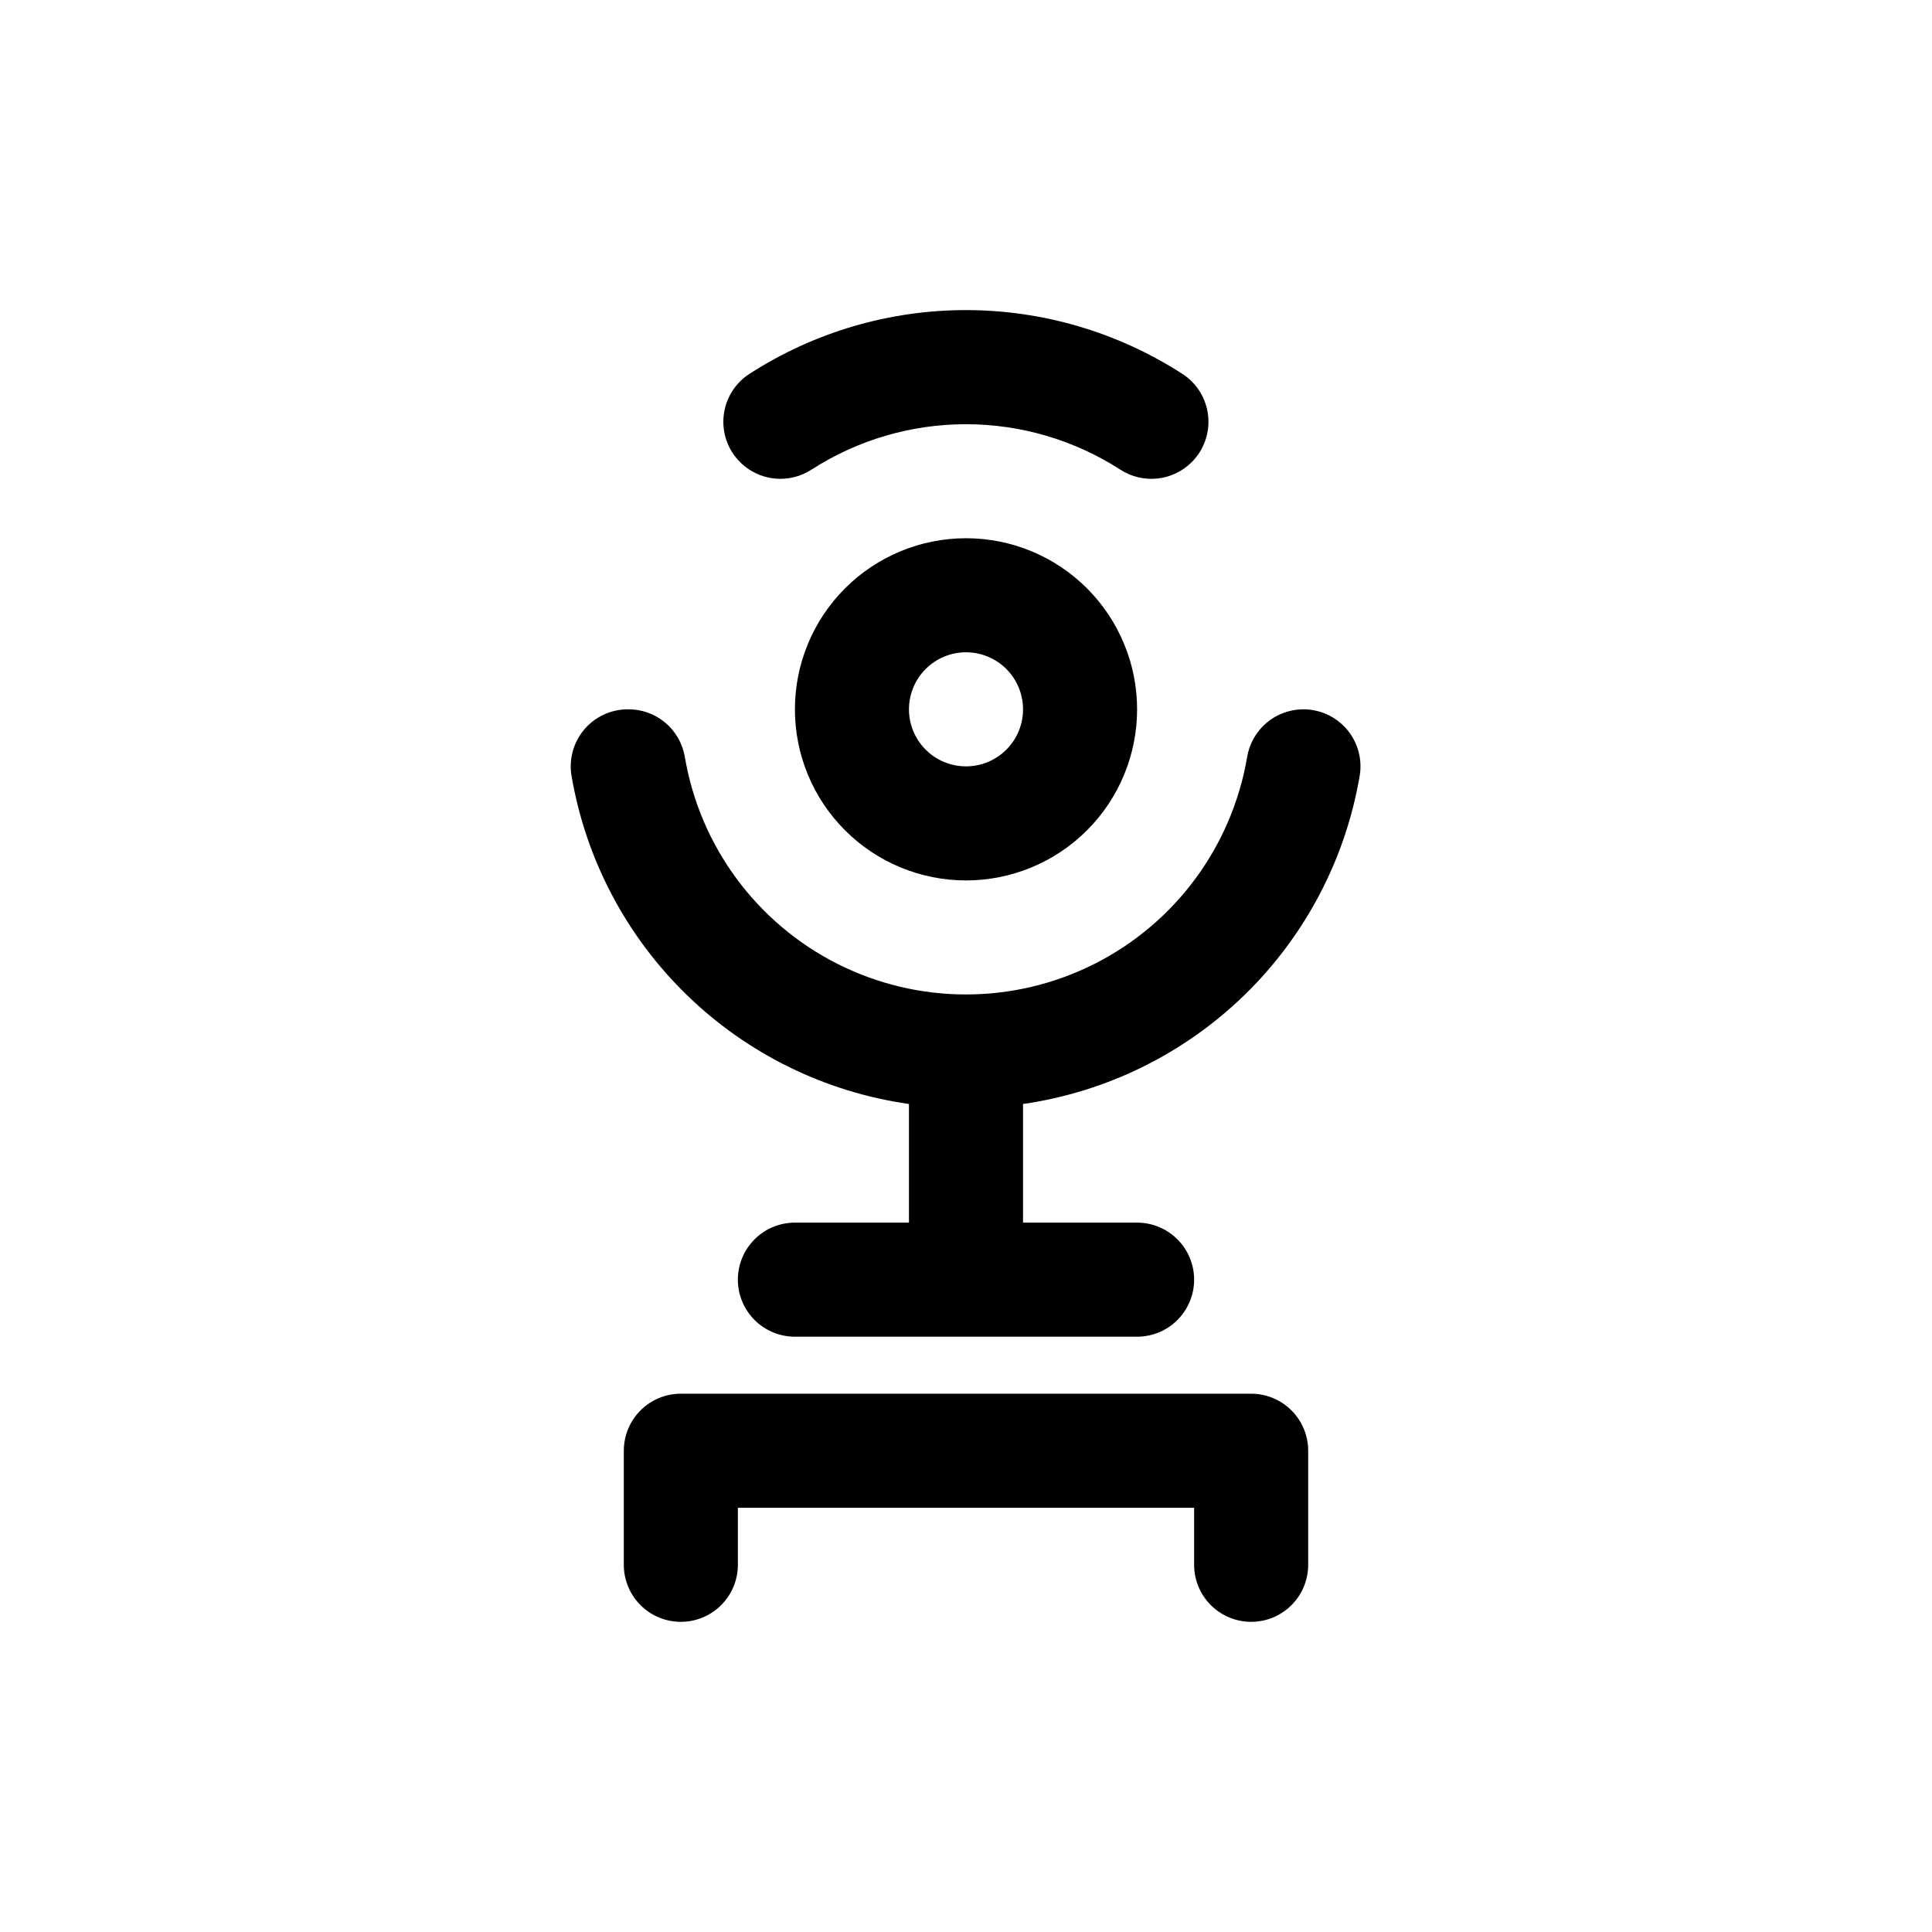 <?xml version="1.0" encoding="UTF-8"?>
<!-- Uploaded to: ICON Repo, www.svgrepo.com, Generator: ICON Repo Mixer Tools -->
<svg fill="#000000" width="800px" height="800px" version="1.1" viewBox="144 144 512 512" xmlns="http://www.w3.org/2000/svg">
 <path d="m359.14 268.4c-2.902 1.914-6.379 2.769-9.84 2.422-3.457-0.348-6.691-1.879-9.156-4.336-3.254-3.242-4.859-7.789-4.359-12.355 0.5-4.57 3.051-8.66 6.93-11.121 17.074-10.988 36.953-16.832 57.258-16.832 20.305 0 40.184 5.844 57.258 16.832 3.883 2.461 6.434 6.551 6.934 11.121 0.5 4.566-1.105 9.113-4.363 12.355-2.461 2.457-5.695 3.988-9.156 4.336-3.461 0.348-6.934-0.508-9.836-2.422-12.184-7.82-26.355-11.98-40.836-11.98-14.477 0-28.652 4.16-40.832 11.98zm25.742 168.17v31.438h-30.227c-4.008 0-7.856 1.594-10.688 4.43-2.836 2.832-4.426 6.676-4.426 10.688 0 4.008 1.59 7.852 4.426 10.688 2.832 2.832 6.68 4.426 10.688 4.426h90.684c4.012 0 7.856-1.594 10.688-4.426 2.836-2.836 4.43-6.68 4.43-10.688 0-4.012-1.594-7.856-4.43-10.688-2.832-2.836-6.676-4.43-10.688-4.43h-30.227v-31.438c22.113-3.184 42.652-13.289 58.672-28.863 16.02-15.578 26.699-35.824 30.5-57.84 0.836-4.465-0.383-9.062-3.312-12.531-2.93-3.465-7.262-5.434-11.801-5.356-3.527 0.055-6.93 1.348-9.605 3.648-2.68 2.301-4.465 5.465-5.055 8.945-4.004 23.672-19.012 44.031-40.438 54.855-21.43 10.82-46.723 10.82-68.148 0-21.43-10.824-36.438-31.184-40.441-54.855-0.602-3.555-2.453-6.781-5.227-9.094-2.773-2.309-6.277-3.551-9.887-3.5-4.496 0-8.758 1.996-11.629 5.453-2.871 3.457-4.059 8.016-3.234 12.434 3.816 22.043 14.523 42.312 30.582 57.891 16.059 15.582 36.645 25.668 58.793 28.812zm-75.57 122.12c0 4.008 1.594 7.852 4.426 10.688 2.836 2.832 6.68 4.426 10.688 4.426 4.012 0 7.856-1.594 10.688-4.426 2.836-2.836 4.43-6.68 4.43-10.688v-15.113h120.91v15.113c0 4.008 1.59 7.852 4.426 10.688 2.836 2.832 6.68 4.426 10.688 4.426 4.008 0 7.852-1.594 10.688-4.426 2.836-2.836 4.426-6.68 4.426-10.688v-30.23c0-4.008-1.59-7.852-4.426-10.688-2.836-2.832-6.68-4.426-10.688-4.426h-151.14c-4.008 0-7.852 1.594-10.688 4.426-2.832 2.836-4.426 6.68-4.426 10.688zm136.03-226.71c0 12.027-4.777 23.559-13.277 32.062-8.504 8.504-20.039 13.281-32.062 13.281-12.027 0-23.559-4.777-32.062-13.281s-13.281-20.035-13.281-32.062 4.777-23.559 13.281-32.062 20.035-13.281 32.062-13.281c12.023 0 23.559 4.777 32.062 13.281 8.5 8.504 13.277 20.035 13.277 32.062zm-30.23 0h0.004c0-4.008-1.594-7.852-4.426-10.688-2.836-2.836-6.68-4.426-10.688-4.426-4.012 0-7.856 1.59-10.688 4.426-2.836 2.836-4.43 6.68-4.43 10.688s1.594 7.852 4.43 10.688c2.832 2.836 6.676 4.426 10.688 4.426 4.008 0 7.852-1.59 10.688-4.426 2.832-2.836 4.426-6.68 4.426-10.688z"/>
</svg>